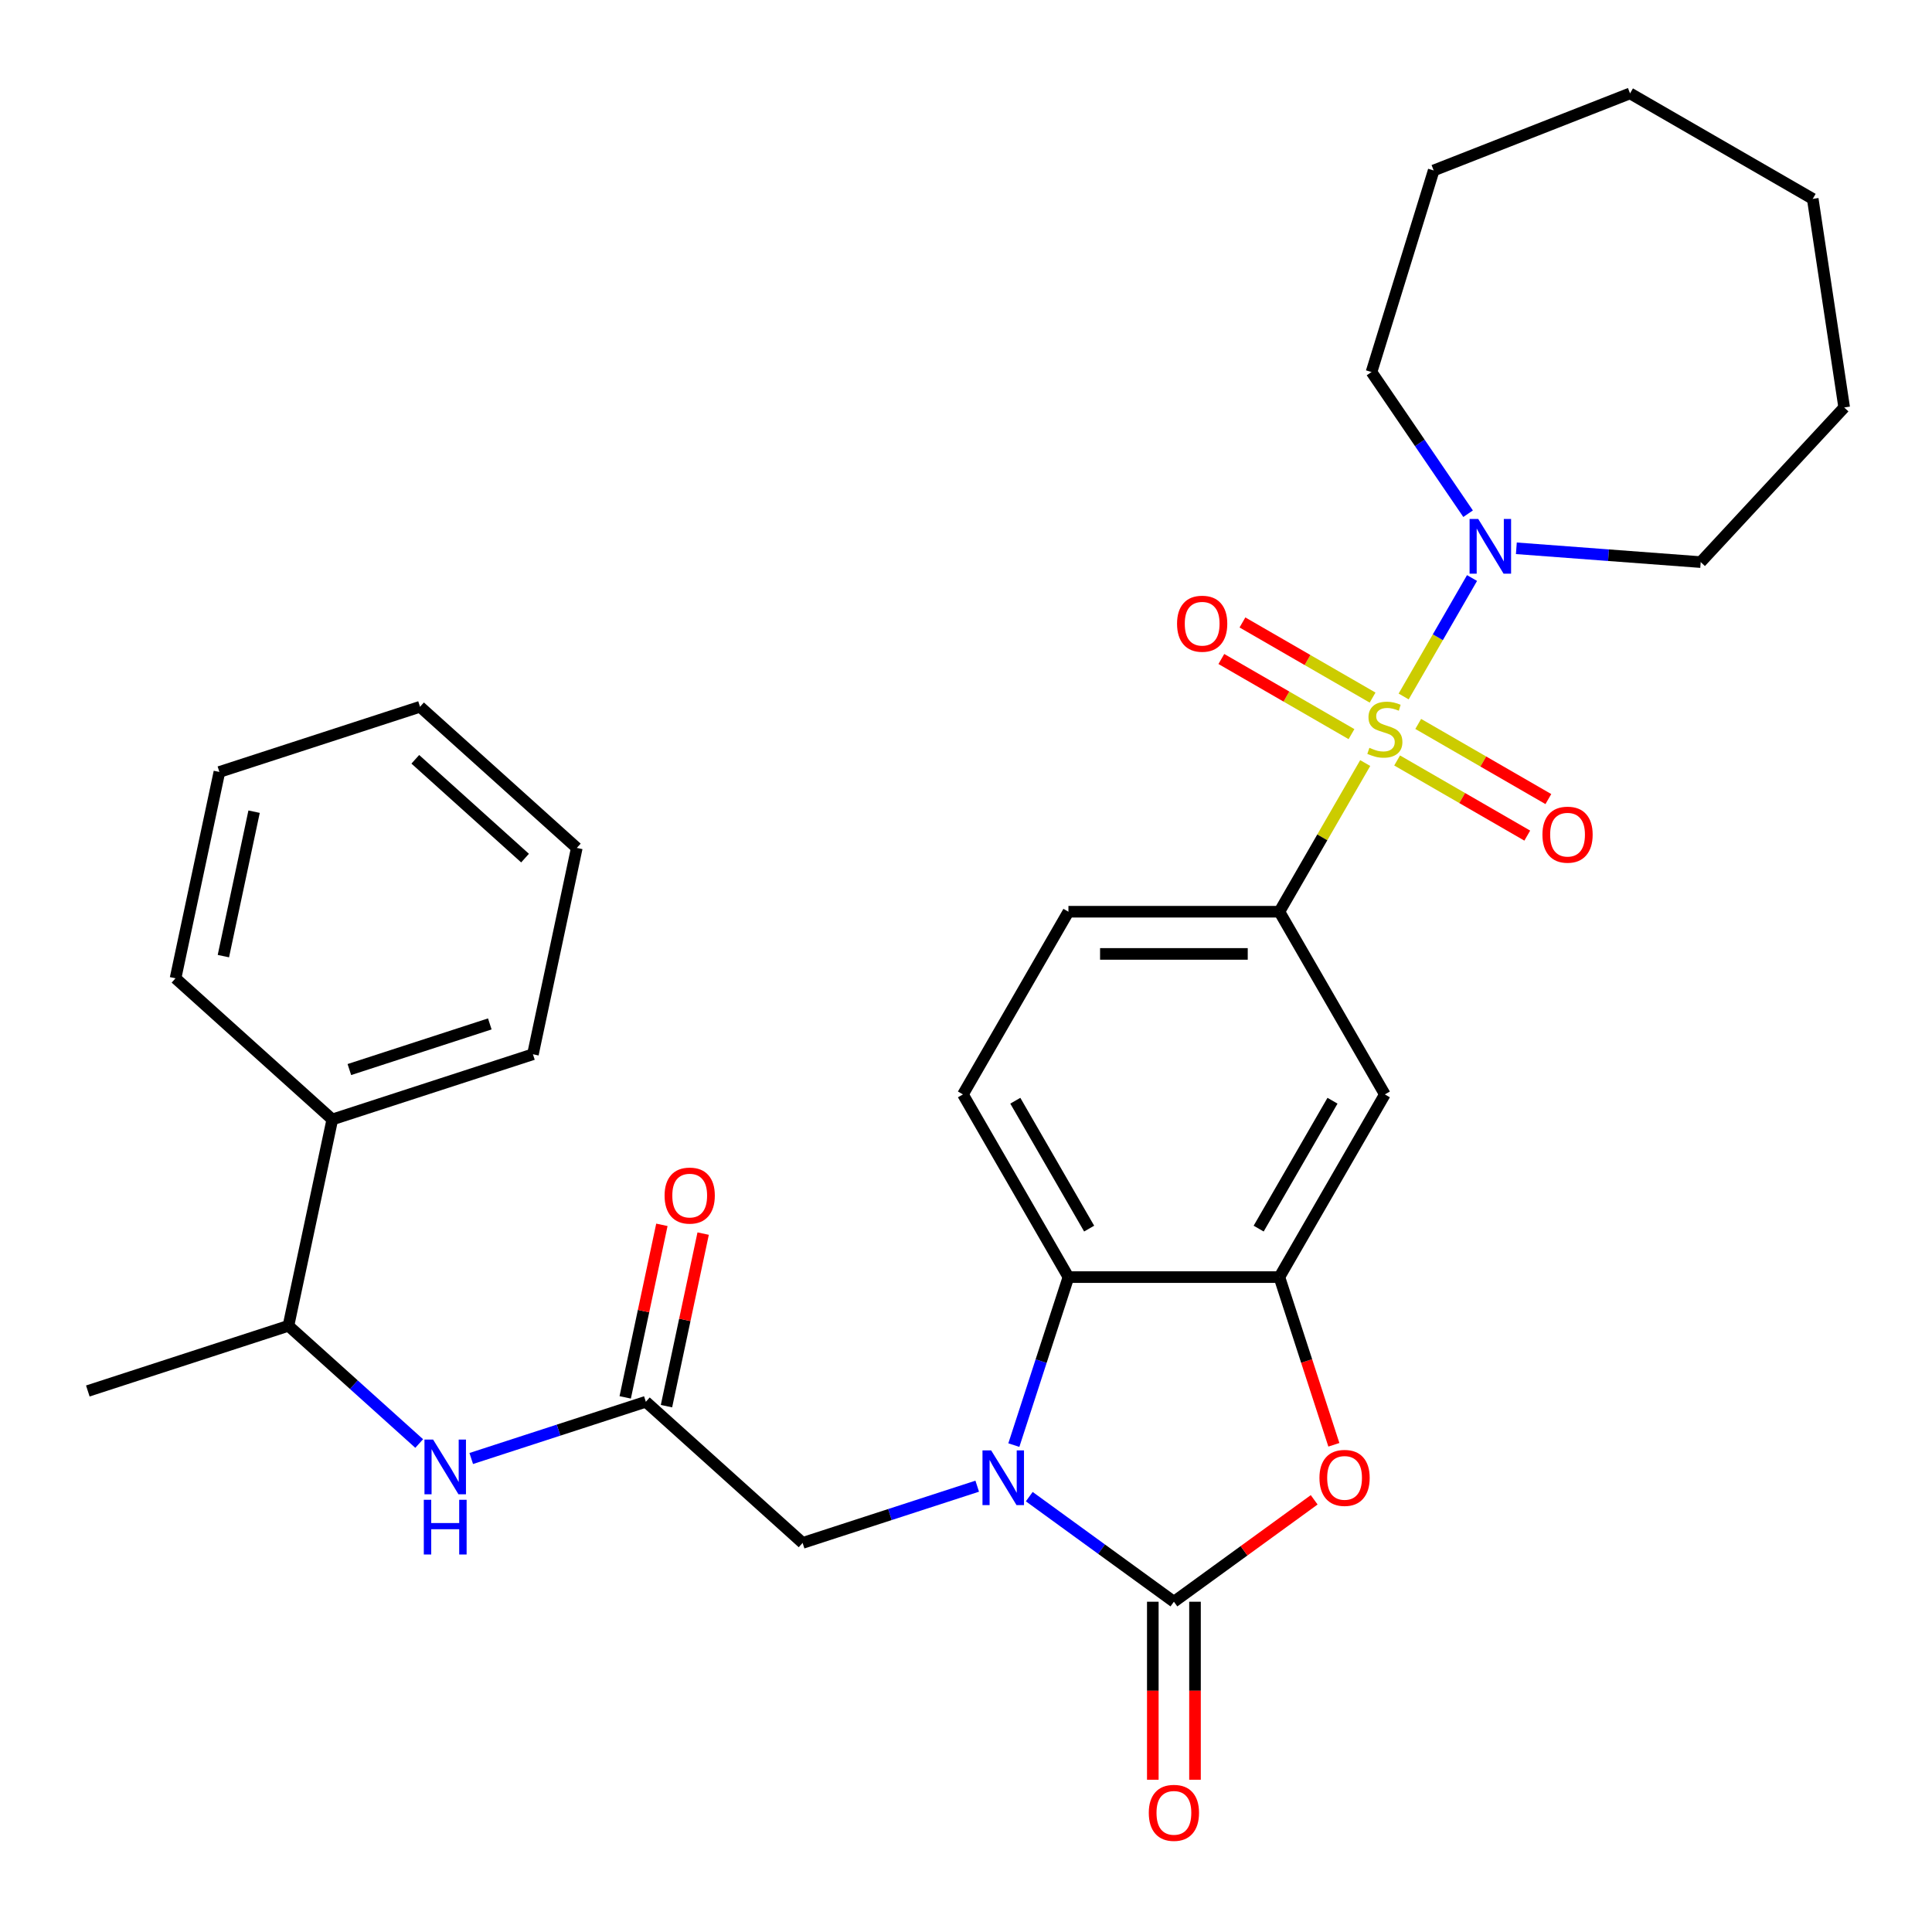 <?xml version='1.0' encoding='iso-8859-1'?>
<svg version='1.1' baseProfile='full'
              xmlns='http://www.w3.org/2000/svg'
                      xmlns:rdkit='http://www.rdkit.org/xml'
                      xmlns:xlink='http://www.w3.org/1999/xlink'
                  xml:space='preserve'
width='1000px' height='1000px' viewBox='0 0 1000 1000'>
<!-- END OF HEADER -->
<rect style='opacity:1.0;fill:#FFFFFF;stroke:none' width='1000' height='1000' x='0' y='0'> </rect>
<path class='bond-5' d='M 706.633,394.956 L 684.419,433.432' style='fill:none;fill-rule:evenodd;stroke:#CCCC00;stroke-width:6px;stroke-linecap:butt;stroke-linejoin:miter;stroke-opacity:1' />
<path class='bond-5' d='M 684.419,433.432 L 662.206,471.907' style='fill:none;fill-rule:evenodd;stroke:#000000;stroke-width:6px;stroke-linecap:butt;stroke-linejoin:miter;stroke-opacity:1' />
<path class='bond-6' d='M 726.528,360.497 L 744.226,329.843' style='fill:none;fill-rule:evenodd;stroke:#CCCC00;stroke-width:6px;stroke-linecap:butt;stroke-linejoin:miter;stroke-opacity:1' />
<path class='bond-6' d='M 744.226,329.843 L 761.924,299.189' style='fill:none;fill-rule:evenodd;stroke:#0000FF;stroke-width:6px;stroke-linecap:butt;stroke-linejoin:miter;stroke-opacity:1' />
<path class='bond-11' d='M 723.15,393.621 L 756.831,413.067' style='fill:none;fill-rule:evenodd;stroke:#CCCC00;stroke-width:6px;stroke-linecap:butt;stroke-linejoin:miter;stroke-opacity:1' />
<path class='bond-11' d='M 756.831,413.067 L 790.512,432.512' style='fill:none;fill-rule:evenodd;stroke:#FF0000;stroke-width:6px;stroke-linecap:butt;stroke-linejoin:miter;stroke-opacity:1' />
<path class='bond-11' d='M 734.069,374.709 L 767.75,394.154' style='fill:none;fill-rule:evenodd;stroke:#CCCC00;stroke-width:6px;stroke-linecap:butt;stroke-linejoin:miter;stroke-opacity:1' />
<path class='bond-11' d='M 767.75,394.154 L 801.431,413.6' style='fill:none;fill-rule:evenodd;stroke:#FF0000;stroke-width:6px;stroke-linecap:butt;stroke-linejoin:miter;stroke-opacity:1' />
<path class='bond-12' d='M 710.45,361.072 L 676.769,341.626' style='fill:none;fill-rule:evenodd;stroke:#CCCC00;stroke-width:6px;stroke-linecap:butt;stroke-linejoin:miter;stroke-opacity:1' />
<path class='bond-12' d='M 676.769,341.626 L 643.088,322.181' style='fill:none;fill-rule:evenodd;stroke:#FF0000;stroke-width:6px;stroke-linecap:butt;stroke-linejoin:miter;stroke-opacity:1' />
<path class='bond-12' d='M 699.531,379.984 L 665.85,360.538' style='fill:none;fill-rule:evenodd;stroke:#CCCC00;stroke-width:6px;stroke-linecap:butt;stroke-linejoin:miter;stroke-opacity:1' />
<path class='bond-12' d='M 665.85,360.538 L 632.169,341.093' style='fill:none;fill-rule:evenodd;stroke:#FF0000;stroke-width:6px;stroke-linecap:butt;stroke-linejoin:miter;stroke-opacity:1' />
<path class='bond-0' d='M 524.763,747.983 L 538.89,704.505' style='fill:none;fill-rule:evenodd;stroke:#0000FF;stroke-width:6px;stroke-linecap:butt;stroke-linejoin:miter;stroke-opacity:1' />
<path class='bond-0' d='M 538.89,704.505 L 553.017,661.028' style='fill:none;fill-rule:evenodd;stroke:#000000;stroke-width:6px;stroke-linecap:butt;stroke-linejoin:miter;stroke-opacity:1' />
<path class='bond-9' d='M 505.806,769.249 L 460.618,783.931' style='fill:none;fill-rule:evenodd;stroke:#0000FF;stroke-width:6px;stroke-linecap:butt;stroke-linejoin:miter;stroke-opacity:1' />
<path class='bond-9' d='M 460.618,783.931 L 415.431,798.614' style='fill:none;fill-rule:evenodd;stroke:#000000;stroke-width:6px;stroke-linecap:butt;stroke-linejoin:miter;stroke-opacity:1' />
<path class='bond-33' d='M 532.745,774.659 L 570.178,801.855' style='fill:none;fill-rule:evenodd;stroke:#0000FF;stroke-width:6px;stroke-linecap:butt;stroke-linejoin:miter;stroke-opacity:1' />
<path class='bond-33' d='M 570.178,801.855 L 607.611,829.052' style='fill:none;fill-rule:evenodd;stroke:#000000;stroke-width:6px;stroke-linecap:butt;stroke-linejoin:miter;stroke-opacity:1' />
<path class='bond-1' d='M 607.611,829.052 L 643.914,802.676' style='fill:none;fill-rule:evenodd;stroke:#000000;stroke-width:6px;stroke-linecap:butt;stroke-linejoin:miter;stroke-opacity:1' />
<path class='bond-1' d='M 643.914,802.676 L 680.217,776.301' style='fill:none;fill-rule:evenodd;stroke:#FF0000;stroke-width:6px;stroke-linecap:butt;stroke-linejoin:miter;stroke-opacity:1' />
<path class='bond-14' d='M 596.692,829.052 L 596.692,875.122' style='fill:none;fill-rule:evenodd;stroke:#000000;stroke-width:6px;stroke-linecap:butt;stroke-linejoin:miter;stroke-opacity:1' />
<path class='bond-14' d='M 596.692,875.122 L 596.692,921.191' style='fill:none;fill-rule:evenodd;stroke:#FF0000;stroke-width:6px;stroke-linecap:butt;stroke-linejoin:miter;stroke-opacity:1' />
<path class='bond-14' d='M 618.53,829.052 L 618.53,875.122' style='fill:none;fill-rule:evenodd;stroke:#000000;stroke-width:6px;stroke-linecap:butt;stroke-linejoin:miter;stroke-opacity:1' />
<path class='bond-14' d='M 618.53,875.122 L 618.53,921.191' style='fill:none;fill-rule:evenodd;stroke:#FF0000;stroke-width:6px;stroke-linecap:butt;stroke-linejoin:miter;stroke-opacity:1' />
<path class='bond-2' d='M 690.407,747.823 L 676.306,704.425' style='fill:none;fill-rule:evenodd;stroke:#FF0000;stroke-width:6px;stroke-linecap:butt;stroke-linejoin:miter;stroke-opacity:1' />
<path class='bond-2' d='M 676.306,704.425 L 662.206,661.028' style='fill:none;fill-rule:evenodd;stroke:#000000;stroke-width:6px;stroke-linecap:butt;stroke-linejoin:miter;stroke-opacity:1' />
<path class='bond-3' d='M 662.206,661.028 L 716.8,566.467' style='fill:none;fill-rule:evenodd;stroke:#000000;stroke-width:6px;stroke-linecap:butt;stroke-linejoin:miter;stroke-opacity:1' />
<path class='bond-3' d='M 651.483,635.925 L 689.699,569.732' style='fill:none;fill-rule:evenodd;stroke:#000000;stroke-width:6px;stroke-linecap:butt;stroke-linejoin:miter;stroke-opacity:1' />
<path class='bond-32' d='M 662.206,661.028 L 553.017,661.028' style='fill:none;fill-rule:evenodd;stroke:#000000;stroke-width:6px;stroke-linecap:butt;stroke-linejoin:miter;stroke-opacity:1' />
<path class='bond-4' d='M 553.017,661.028 L 498.422,566.467' style='fill:none;fill-rule:evenodd;stroke:#000000;stroke-width:6px;stroke-linecap:butt;stroke-linejoin:miter;stroke-opacity:1' />
<path class='bond-4' d='M 563.74,635.925 L 525.523,569.732' style='fill:none;fill-rule:evenodd;stroke:#000000;stroke-width:6px;stroke-linecap:butt;stroke-linejoin:miter;stroke-opacity:1' />
<path class='bond-7' d='M 662.206,471.907 L 716.8,566.467' style='fill:none;fill-rule:evenodd;stroke:#000000;stroke-width:6px;stroke-linecap:butt;stroke-linejoin:miter;stroke-opacity:1' />
<path class='bond-15' d='M 662.206,471.907 L 553.017,471.907' style='fill:none;fill-rule:evenodd;stroke:#000000;stroke-width:6px;stroke-linecap:butt;stroke-linejoin:miter;stroke-opacity:1' />
<path class='bond-15' d='M 645.827,493.745 L 569.395,493.745' style='fill:none;fill-rule:evenodd;stroke:#000000;stroke-width:6px;stroke-linecap:butt;stroke-linejoin:miter;stroke-opacity:1' />
<path class='bond-19' d='M 759.879,265.896 L 734.883,229.233' style='fill:none;fill-rule:evenodd;stroke:#0000FF;stroke-width:6px;stroke-linecap:butt;stroke-linejoin:miter;stroke-opacity:1' />
<path class='bond-19' d='M 734.883,229.233 L 709.886,192.57' style='fill:none;fill-rule:evenodd;stroke:#000000;stroke-width:6px;stroke-linecap:butt;stroke-linejoin:miter;stroke-opacity:1' />
<path class='bond-20' d='M 784.864,283.796 L 832.571,287.371' style='fill:none;fill-rule:evenodd;stroke:#0000FF;stroke-width:6px;stroke-linecap:butt;stroke-linejoin:miter;stroke-opacity:1' />
<path class='bond-20' d='M 832.571,287.371 L 880.278,290.946' style='fill:none;fill-rule:evenodd;stroke:#000000;stroke-width:6px;stroke-linecap:butt;stroke-linejoin:miter;stroke-opacity:1' />
<path class='bond-8' d='M 334.287,725.552 L 415.431,798.614' style='fill:none;fill-rule:evenodd;stroke:#000000;stroke-width:6px;stroke-linecap:butt;stroke-linejoin:miter;stroke-opacity:1' />
<path class='bond-10' d='M 334.287,725.552 L 289.1,740.234' style='fill:none;fill-rule:evenodd;stroke:#000000;stroke-width:6px;stroke-linecap:butt;stroke-linejoin:miter;stroke-opacity:1' />
<path class='bond-10' d='M 289.1,740.234 L 243.912,754.917' style='fill:none;fill-rule:evenodd;stroke:#0000FF;stroke-width:6px;stroke-linecap:butt;stroke-linejoin:miter;stroke-opacity:1' />
<path class='bond-17' d='M 344.968,727.822 L 354.46,683.166' style='fill:none;fill-rule:evenodd;stroke:#000000;stroke-width:6px;stroke-linecap:butt;stroke-linejoin:miter;stroke-opacity:1' />
<path class='bond-17' d='M 354.46,683.166 L 363.952,638.509' style='fill:none;fill-rule:evenodd;stroke:#FF0000;stroke-width:6px;stroke-linecap:butt;stroke-linejoin:miter;stroke-opacity:1' />
<path class='bond-17' d='M 323.607,723.282 L 333.099,678.625' style='fill:none;fill-rule:evenodd;stroke:#000000;stroke-width:6px;stroke-linecap:butt;stroke-linejoin:miter;stroke-opacity:1' />
<path class='bond-17' d='M 333.099,678.625 L 342.591,633.969' style='fill:none;fill-rule:evenodd;stroke:#FF0000;stroke-width:6px;stroke-linecap:butt;stroke-linejoin:miter;stroke-opacity:1' />
<path class='bond-16' d='M 216.973,747.165 L 183.136,716.698' style='fill:none;fill-rule:evenodd;stroke:#0000FF;stroke-width:6px;stroke-linecap:butt;stroke-linejoin:miter;stroke-opacity:1' />
<path class='bond-16' d='M 183.136,716.698 L 149.299,686.232' style='fill:none;fill-rule:evenodd;stroke:#000000;stroke-width:6px;stroke-linecap:butt;stroke-linejoin:miter;stroke-opacity:1' />
<path class='bond-13' d='M 498.422,566.467 L 553.017,471.907' style='fill:none;fill-rule:evenodd;stroke:#000000;stroke-width:6px;stroke-linecap:butt;stroke-linejoin:miter;stroke-opacity:1' />
<path class='bond-18' d='M 149.299,686.232 L 172.001,579.429' style='fill:none;fill-rule:evenodd;stroke:#000000;stroke-width:6px;stroke-linecap:butt;stroke-linejoin:miter;stroke-opacity:1' />
<path class='bond-21' d='M 149.299,686.232 L 45.455,719.973' style='fill:none;fill-rule:evenodd;stroke:#000000;stroke-width:6px;stroke-linecap:butt;stroke-linejoin:miter;stroke-opacity:1' />
<path class='bond-22' d='M 172.001,579.429 L 275.846,545.687' style='fill:none;fill-rule:evenodd;stroke:#000000;stroke-width:6px;stroke-linecap:butt;stroke-linejoin:miter;stroke-opacity:1' />
<path class='bond-22' d='M 180.83,553.599 L 253.521,529.98' style='fill:none;fill-rule:evenodd;stroke:#000000;stroke-width:6px;stroke-linecap:butt;stroke-linejoin:miter;stroke-opacity:1' />
<path class='bond-23' d='M 172.001,579.429 L 90.858,506.367' style='fill:none;fill-rule:evenodd;stroke:#000000;stroke-width:6px;stroke-linecap:butt;stroke-linejoin:miter;stroke-opacity:1' />
<path class='bond-25' d='M 709.886,192.57 L 742.07,88.232' style='fill:none;fill-rule:evenodd;stroke:#000000;stroke-width:6px;stroke-linecap:butt;stroke-linejoin:miter;stroke-opacity:1' />
<path class='bond-24' d='M 880.278,290.946 L 954.545,210.905' style='fill:none;fill-rule:evenodd;stroke:#000000;stroke-width:6px;stroke-linecap:butt;stroke-linejoin:miter;stroke-opacity:1' />
<path class='bond-27' d='M 275.846,545.687 L 298.548,438.885' style='fill:none;fill-rule:evenodd;stroke:#000000;stroke-width:6px;stroke-linecap:butt;stroke-linejoin:miter;stroke-opacity:1' />
<path class='bond-26' d='M 90.858,506.367 L 113.56,399.564' style='fill:none;fill-rule:evenodd;stroke:#000000;stroke-width:6px;stroke-linecap:butt;stroke-linejoin:miter;stroke-opacity:1' />
<path class='bond-26' d='M 115.624,494.887 L 131.515,420.125' style='fill:none;fill-rule:evenodd;stroke:#000000;stroke-width:6px;stroke-linecap:butt;stroke-linejoin:miter;stroke-opacity:1' />
<path class='bond-28' d='M 954.545,210.905 L 938.272,102.935' style='fill:none;fill-rule:evenodd;stroke:#000000;stroke-width:6px;stroke-linecap:butt;stroke-linejoin:miter;stroke-opacity:1' />
<path class='bond-29' d='M 742.07,88.232 L 843.711,48.341' style='fill:none;fill-rule:evenodd;stroke:#000000;stroke-width:6px;stroke-linecap:butt;stroke-linejoin:miter;stroke-opacity:1' />
<path class='bond-30' d='M 113.56,399.564 L 217.404,365.823' style='fill:none;fill-rule:evenodd;stroke:#000000;stroke-width:6px;stroke-linecap:butt;stroke-linejoin:miter;stroke-opacity:1' />
<path class='bond-34' d='M 298.548,438.885 L 217.404,365.823' style='fill:none;fill-rule:evenodd;stroke:#000000;stroke-width:6px;stroke-linecap:butt;stroke-linejoin:miter;stroke-opacity:1' />
<path class='bond-34' d='M 271.764,444.154 L 214.963,393.011' style='fill:none;fill-rule:evenodd;stroke:#000000;stroke-width:6px;stroke-linecap:butt;stroke-linejoin:miter;stroke-opacity:1' />
<path class='bond-31' d='M 938.272,102.935 L 843.711,48.341' style='fill:none;fill-rule:evenodd;stroke:#000000;stroke-width:6px;stroke-linecap:butt;stroke-linejoin:miter;stroke-opacity:1' />
<path  class='atom-0' d='M 708.8 387.066
Q 709.12 387.186, 710.44 387.746
Q 711.76 388.306, 713.2 388.666
Q 714.68 388.986, 716.12 388.986
Q 718.8 388.986, 720.36 387.706
Q 721.92 386.386, 721.92 384.106
Q 721.92 382.546, 721.12 381.586
Q 720.36 380.626, 719.16 380.106
Q 717.96 379.586, 715.96 378.986
Q 713.44 378.226, 711.92 377.506
Q 710.44 376.786, 709.36 375.266
Q 708.32 373.746, 708.32 371.186
Q 708.32 367.626, 710.72 365.426
Q 713.16 363.226, 717.96 363.226
Q 721.24 363.226, 724.96 364.786
L 724.04 367.866
Q 720.64 366.466, 718.08 366.466
Q 715.32 366.466, 713.8 367.626
Q 712.28 368.746, 712.32 370.706
Q 712.32 372.226, 713.08 373.146
Q 713.88 374.066, 715 374.586
Q 716.16 375.106, 718.08 375.706
Q 720.64 376.506, 722.16 377.306
Q 723.68 378.106, 724.76 379.746
Q 725.88 381.346, 725.88 384.106
Q 725.88 388.026, 723.24 390.146
Q 720.64 392.226, 716.28 392.226
Q 713.76 392.226, 711.84 391.666
Q 709.96 391.146, 707.72 390.226
L 708.8 387.066
' fill='#CCCC00'/>
<path  class='atom-1' d='M 513.015 750.712
L 522.295 765.712
Q 523.215 767.192, 524.695 769.872
Q 526.175 772.552, 526.255 772.712
L 526.255 750.712
L 530.015 750.712
L 530.015 779.032
L 526.135 779.032
L 516.175 762.632
Q 515.015 760.712, 513.775 758.512
Q 512.575 756.312, 512.215 755.632
L 512.215 779.032
L 508.535 779.032
L 508.535 750.712
L 513.015 750.712
' fill='#0000FF'/>
<path  class='atom-3' d='M 682.947 764.952
Q 682.947 758.152, 686.307 754.352
Q 689.667 750.552, 695.947 750.552
Q 702.227 750.552, 705.587 754.352
Q 708.947 758.152, 708.947 764.952
Q 708.947 771.832, 705.547 775.752
Q 702.147 779.632, 695.947 779.632
Q 689.707 779.632, 686.307 775.752
Q 682.947 771.872, 682.947 764.952
M 695.947 776.432
Q 700.267 776.432, 702.587 773.552
Q 704.947 770.632, 704.947 764.952
Q 704.947 759.392, 702.587 756.592
Q 700.267 753.752, 695.947 753.752
Q 691.627 753.752, 689.267 756.552
Q 686.947 759.352, 686.947 764.952
Q 686.947 770.672, 689.267 773.552
Q 691.627 776.432, 695.947 776.432
' fill='#FF0000'/>
<path  class='atom-7' d='M 765.135 268.626
L 774.415 283.626
Q 775.335 285.106, 776.815 287.786
Q 778.295 290.466, 778.375 290.626
L 778.375 268.626
L 782.135 268.626
L 782.135 296.946
L 778.255 296.946
L 768.295 280.546
Q 767.135 278.626, 765.895 276.426
Q 764.695 274.226, 764.335 273.546
L 764.335 296.946
L 760.655 296.946
L 760.655 268.626
L 765.135 268.626
' fill='#0000FF'/>
<path  class='atom-11' d='M 224.183 745.133
L 233.463 760.133
Q 234.383 761.613, 235.863 764.293
Q 237.343 766.973, 237.423 767.133
L 237.423 745.133
L 241.183 745.133
L 241.183 773.453
L 237.303 773.453
L 227.343 757.053
Q 226.183 755.133, 224.943 752.933
Q 223.743 750.733, 223.383 750.053
L 223.383 773.453
L 219.703 773.453
L 219.703 745.133
L 224.183 745.133
' fill='#0000FF'/>
<path  class='atom-11' d='M 219.363 776.285
L 223.203 776.285
L 223.203 788.325
L 237.683 788.325
L 237.683 776.285
L 241.523 776.285
L 241.523 804.605
L 237.683 804.605
L 237.683 791.525
L 223.203 791.525
L 223.203 804.605
L 219.363 804.605
L 219.363 776.285
' fill='#0000FF'/>
<path  class='atom-12' d='M 798.36 432.021
Q 798.36 425.221, 801.72 421.421
Q 805.08 417.621, 811.36 417.621
Q 817.64 417.621, 821 421.421
Q 824.36 425.221, 824.36 432.021
Q 824.36 438.901, 820.96 442.821
Q 817.56 446.701, 811.36 446.701
Q 805.12 446.701, 801.72 442.821
Q 798.36 438.941, 798.36 432.021
M 811.36 443.501
Q 815.68 443.501, 818 440.621
Q 820.36 437.701, 820.36 432.021
Q 820.36 426.461, 818 423.661
Q 815.68 420.821, 811.36 420.821
Q 807.04 420.821, 804.68 423.621
Q 802.36 426.421, 802.36 432.021
Q 802.36 437.741, 804.68 440.621
Q 807.04 443.501, 811.36 443.501
' fill='#FF0000'/>
<path  class='atom-13' d='M 609.24 322.832
Q 609.24 316.032, 612.6 312.232
Q 615.96 308.432, 622.24 308.432
Q 628.52 308.432, 631.88 312.232
Q 635.24 316.032, 635.24 322.832
Q 635.24 329.712, 631.84 333.632
Q 628.44 337.512, 622.24 337.512
Q 616 337.512, 612.6 333.632
Q 609.24 329.752, 609.24 322.832
M 622.24 334.312
Q 626.56 334.312, 628.88 331.432
Q 631.24 328.512, 631.24 322.832
Q 631.24 317.272, 628.88 314.472
Q 626.56 311.632, 622.24 311.632
Q 617.92 311.632, 615.56 314.432
Q 613.24 317.232, 613.24 322.832
Q 613.24 328.552, 615.56 331.432
Q 617.92 334.312, 622.24 334.312
' fill='#FF0000'/>
<path  class='atom-15' d='M 594.611 938.321
Q 594.611 931.521, 597.971 927.721
Q 601.331 923.921, 607.611 923.921
Q 613.891 923.921, 617.251 927.721
Q 620.611 931.521, 620.611 938.321
Q 620.611 945.201, 617.211 949.121
Q 613.811 953.001, 607.611 953.001
Q 601.371 953.001, 597.971 949.121
Q 594.611 945.241, 594.611 938.321
M 607.611 949.801
Q 611.931 949.801, 614.251 946.921
Q 616.611 944.001, 616.611 938.321
Q 616.611 932.761, 614.251 929.961
Q 611.931 927.121, 607.611 927.121
Q 603.291 927.121, 600.931 929.921
Q 598.611 932.721, 598.611 938.321
Q 598.611 944.041, 600.931 946.921
Q 603.291 949.801, 607.611 949.801
' fill='#FF0000'/>
<path  class='atom-18' d='M 343.989 618.829
Q 343.989 612.029, 347.349 608.229
Q 350.709 604.429, 356.989 604.429
Q 363.269 604.429, 366.629 608.229
Q 369.989 612.029, 369.989 618.829
Q 369.989 625.709, 366.589 629.629
Q 363.189 633.509, 356.989 633.509
Q 350.749 633.509, 347.349 629.629
Q 343.989 625.749, 343.989 618.829
M 356.989 630.309
Q 361.309 630.309, 363.629 627.429
Q 365.989 624.509, 365.989 618.829
Q 365.989 613.269, 363.629 610.469
Q 361.309 607.629, 356.989 607.629
Q 352.669 607.629, 350.309 610.429
Q 347.989 613.229, 347.989 618.829
Q 347.989 624.549, 350.309 627.429
Q 352.669 630.309, 356.989 630.309
' fill='#FF0000'/>
</svg>
